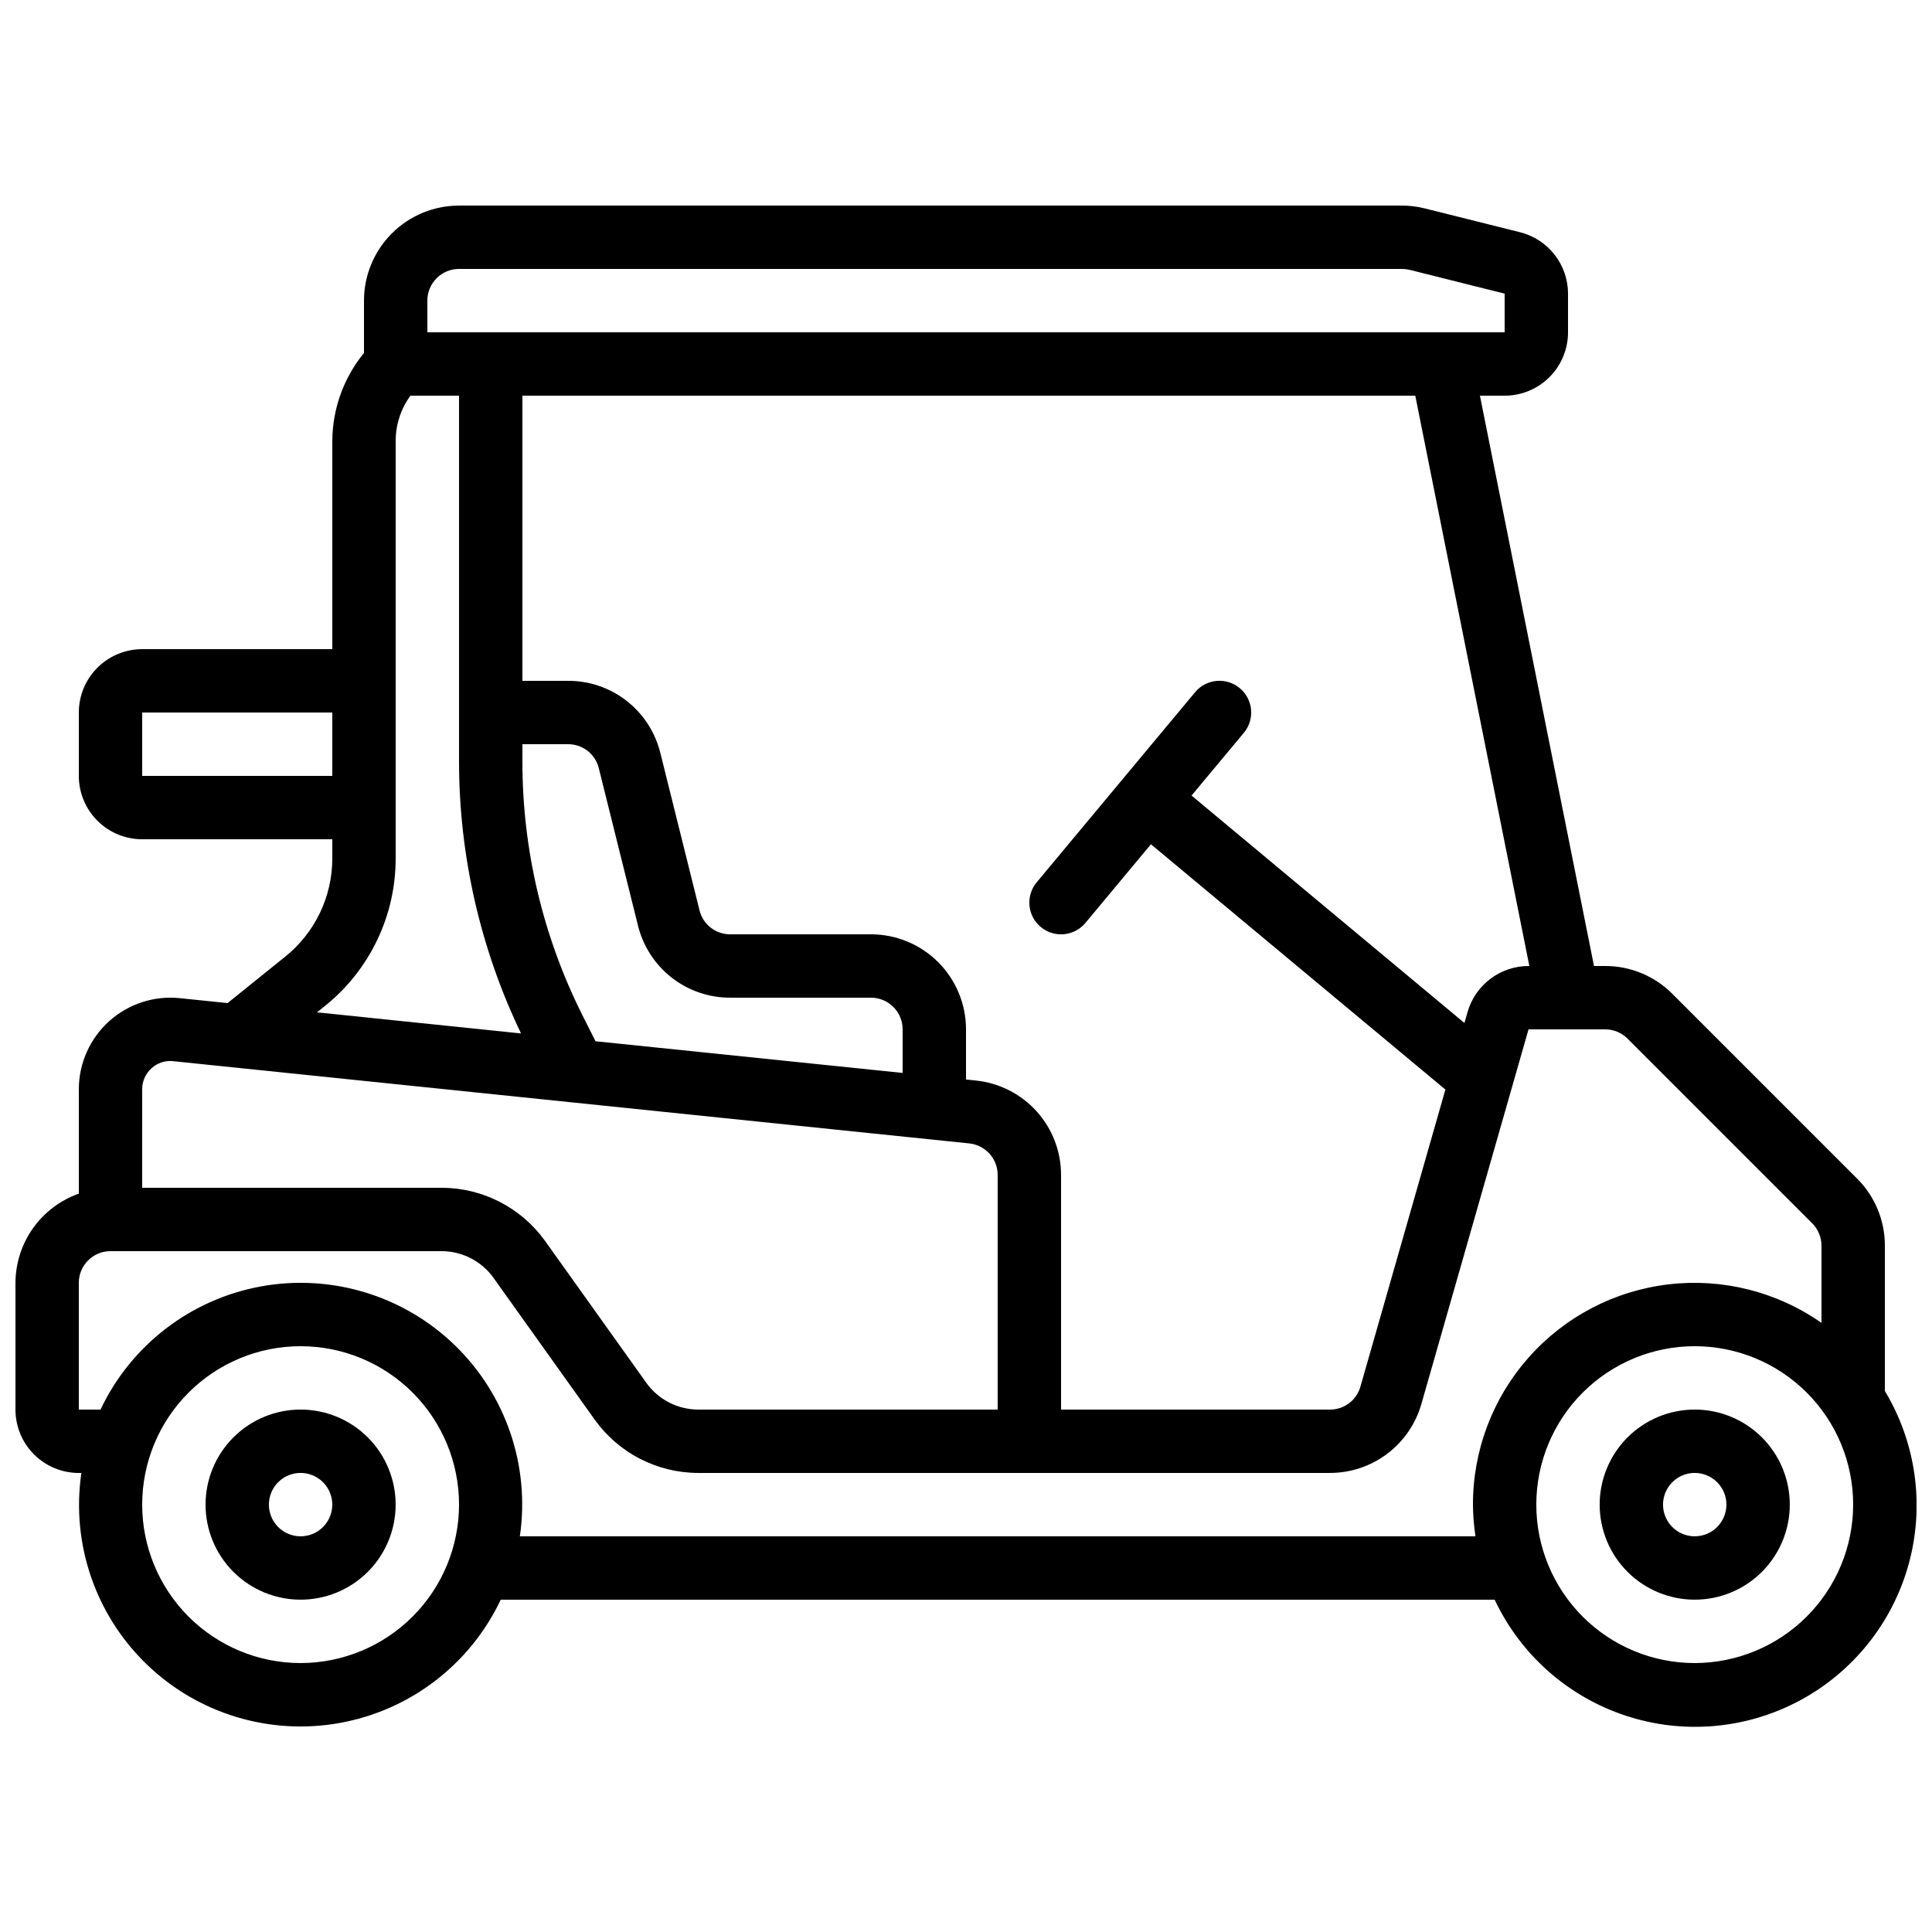 <?xml version="1.0" encoding="UTF-8"?>
<!-- Uploaded to: SVG Repo, www.svgrepo.com, Generator: SVG Repo Mixer Tools -->
<svg width="800px" height="800px" version="1.1" viewBox="144 144 512 512" xmlns="http://www.w3.org/2000/svg">
 <defs>
  <clipPath id="a">
   <path d="m148.09 198h503.81v404h-503.81z"/>
  </clipPath>
 </defs>
 <path d="m223.66 517.55c-6.68 0-13.086 2.652-17.812 7.379-4.723 4.723-7.375 11.129-7.375 17.812 0 6.68 2.652 13.086 7.375 17.812 4.727 4.723 11.133 7.375 17.812 7.375 6.684 0 13.09-2.652 17.812-7.375 4.727-4.727 7.379-11.133 7.379-17.812 0-6.684-2.652-13.09-7.379-17.812-4.723-4.727-11.129-7.379-17.812-7.379zm0 33.586c-3.394 0-6.457-2.047-7.758-5.184-1.297-3.137-0.578-6.75 1.82-9.148 2.402-2.402 6.016-3.121 9.152-1.82 3.137 1.297 5.184 4.359 5.184 7.758 0 2.227-0.887 4.359-2.461 5.938-1.574 1.574-3.711 2.457-5.938 2.457z"/>
 <path d="m593.12 517.55c-6.68 0-13.086 2.652-17.812 7.379-4.723 4.723-7.379 11.129-7.379 17.812 0 6.68 2.656 13.086 7.379 17.812 4.727 4.723 11.133 7.375 17.812 7.375s13.09-2.652 17.812-7.375c4.723-4.727 7.379-11.133 7.379-17.812 0-6.684-2.656-13.09-7.379-17.812-4.723-4.727-11.133-7.379-17.812-7.379zm0 33.586c-3.394 0-6.457-2.047-7.758-5.184-1.301-3.137-0.582-6.75 1.82-9.148 2.402-2.402 6.012-3.121 9.152-1.82 3.137 1.297 5.184 4.359 5.184 7.758 0 2.227-0.887 4.359-2.461 5.938-1.574 1.574-3.711 2.457-5.938 2.457z"/>
 <g clip-path="url(#a)">
  <path d="m643.51 474.14c0.02-6.691-2.641-13.117-7.391-17.832l-48.918-48.922c-4.723-4.746-11.145-7.406-17.836-7.387h-2.938l-30.23-151.14h6.551c4.453 0 8.723-1.77 11.875-4.918 3.148-3.148 4.918-7.422 4.918-11.875v-10.234c0-3.746-1.254-7.387-3.562-10.336-2.305-2.953-5.535-5.051-9.168-5.957l-25.242-6.312c-1.988-0.496-4.027-0.75-6.078-0.746h-249.84c-6.68 0-13.086 2.652-17.812 7.375-4.723 4.727-7.379 11.133-7.379 17.812v13.863c-5.352 6.543-8.312 14.715-8.395 23.168v55.336h-50.383c-4.453 0-8.723 1.77-11.875 4.918-3.148 3.148-4.918 7.422-4.918 11.875v16.793c0 4.453 1.77 8.727 4.918 11.875 3.152 3.148 7.422 4.918 11.875 4.918h50.383v5.039c0.012 10.207-4.644 19.859-12.645 26.199l-15.113 12.176-12.594-1.301-0.004-0.004c-6.844-0.719-13.672 1.504-18.785 6.106-5.113 4.606-8.035 11.164-8.035 18.047v27.652-0.004c-4.894 1.73-9.133 4.934-12.141 9.164-3.008 4.234-4.629 9.289-4.652 14.48v33.59c0 4.453 1.77 8.727 4.918 11.875 3.148 3.148 7.422 4.918 11.875 4.918h0.672c-2.734 18.707 3.715 37.59 17.32 50.719 13.605 13.129 32.703 18.902 51.301 15.504 18.602-3.394 34.426-15.543 42.512-32.637h263.41-0.004c6.859 14.555 19.391 25.656 34.664 30.711 15.273 5.059 31.953 3.625 46.137-3.965 14.188-7.59 24.641-20.664 28.914-36.176 4.273-15.512 1.992-32.098-6.305-45.879zm-94.215-74.141h-0.219c-3.644 0.008-7.188 1.199-10.098 3.394-2.91 2.191-5.035 5.269-6.047 8.77l-0.84 2.938-72.32-60.273 13.863-16.625-0.004 0.004c2.973-3.566 2.492-8.867-1.074-11.84-3.566-2.973-8.867-2.492-11.84 1.074l-41.984 50.383c-1.426 1.711-2.113 3.922-1.914 6.141 0.203 2.219 1.277 4.269 2.988 5.695 3.566 2.973 8.867 2.492 11.84-1.074l17.363-20.848 78.035 65.008-22.527 78.754c-1.023 3.59-4.305 6.062-8.039 6.055h-71.289v-62.137c0.016-6.238-2.289-12.254-6.465-16.887-4.176-4.633-9.926-7.547-16.129-8.18l-2.594-0.277v-13.281c0-6.684-2.656-13.09-7.379-17.812-4.727-4.727-11.133-7.379-17.812-7.379h-37.281c-3.844 0.023-7.203-2.582-8.137-6.305l-10.41-41.809h-0.004c-1.348-5.457-4.492-10.301-8.926-13.758-4.43-3.457-9.895-5.324-15.516-5.305h-12.094v-75.57h236.62zm-166.09 16.793v11.547l-81.383-8.398-3.637-7.211 0.004-0.004c-10.336-20.723-15.727-43.562-15.746-66.719v-4.785h12.094c3.84-0.023 7.199 2.578 8.137 6.305l10.41 41.809c1.352 5.453 4.496 10.297 8.926 13.754 4.434 3.457 9.898 5.324 15.52 5.305h37.281c2.227 0 4.363 0.887 5.938 2.461 1.574 1.574 2.457 3.711 2.457 5.938zm-125.95-193.13c0-4.637 3.758-8.395 8.395-8.395h249.84c0.695 0.004 1.387 0.086 2.066 0.242l25.191 6.312v10.238h-285.49zm-75.574 125.95v-16.793h50.383v16.793zm48.23 61.137h0.004c11.992-9.516 18.969-23.996 18.941-39.305v-110.75c0.035-4.262 1.406-8.402 3.922-11.84h12.871v97.152c0.047 24.883 5.664 49.438 16.434 71.867l-54.066-5.594zm-48.23 21.918c-0.012-2.121 0.887-4.148 2.469-5.559 1.559-1.441 3.672-2.129 5.777-1.883l210.91 21.789c4.289 0.434 7.555 4.043 7.555 8.355v62.18h-79.434c-5.422-0.035-10.5-2.66-13.66-7.062l-26.871-37.652c-6.324-8.793-16.48-14.023-27.316-14.062h-79.434zm41.984 152.06c-11.133 0-21.812-4.426-29.688-12.297-7.871-7.875-12.297-18.555-12.297-29.688 0-11.137 4.426-21.816 12.297-29.688 7.875-7.875 18.555-12.297 29.688-12.297 11.137 0 21.816 4.422 29.688 12.297 7.875 7.871 12.297 18.551 12.297 29.688-0.012 11.129-4.441 21.801-12.312 29.672-7.867 7.871-18.539 12.297-29.672 12.312zm310.68-41.984c0.023 2.809 0.25 5.617 0.672 8.395h-253.25c2.734-18.707-3.711-37.586-17.316-50.719-13.605-13.129-32.703-18.898-51.305-15.504-18.598 3.398-34.422 15.547-42.508 32.637h-5.754v-33.59c0-4.637 3.762-8.395 8.398-8.395h87.828c5.422 0.035 10.5 2.66 13.664 7.062l26.871 37.652v-0.004c6.324 8.797 16.48 14.027 27.312 14.066h167.52c5.473-0.004 10.789-1.789 15.156-5.082 4.367-3.297 7.539-7.922 9.043-13.18l28.398-99.293h20.289c2.234-0.004 4.383 0.883 5.961 2.469l48.918 48.918c1.586 1.582 2.473 3.727 2.469 5.961v20.441c-11.793-8.258-26.207-11.891-40.508-10.211-14.297 1.676-27.48 8.551-37.039 19.312-9.562 10.766-14.836 24.664-14.816 39.062zm58.777 41.984c-11.133 0-21.812-4.426-29.688-12.297-7.871-7.875-12.297-18.555-12.297-29.688 0-11.137 4.426-21.816 12.297-29.688 7.875-7.875 18.555-12.297 29.688-12.297 11.137 0 21.812 4.422 29.688 12.297 7.875 7.871 12.297 18.551 12.297 29.688-0.012 11.129-4.441 21.801-12.312 29.672-7.871 7.871-18.539 12.297-29.672 12.312z"/>
 </g>
</svg>